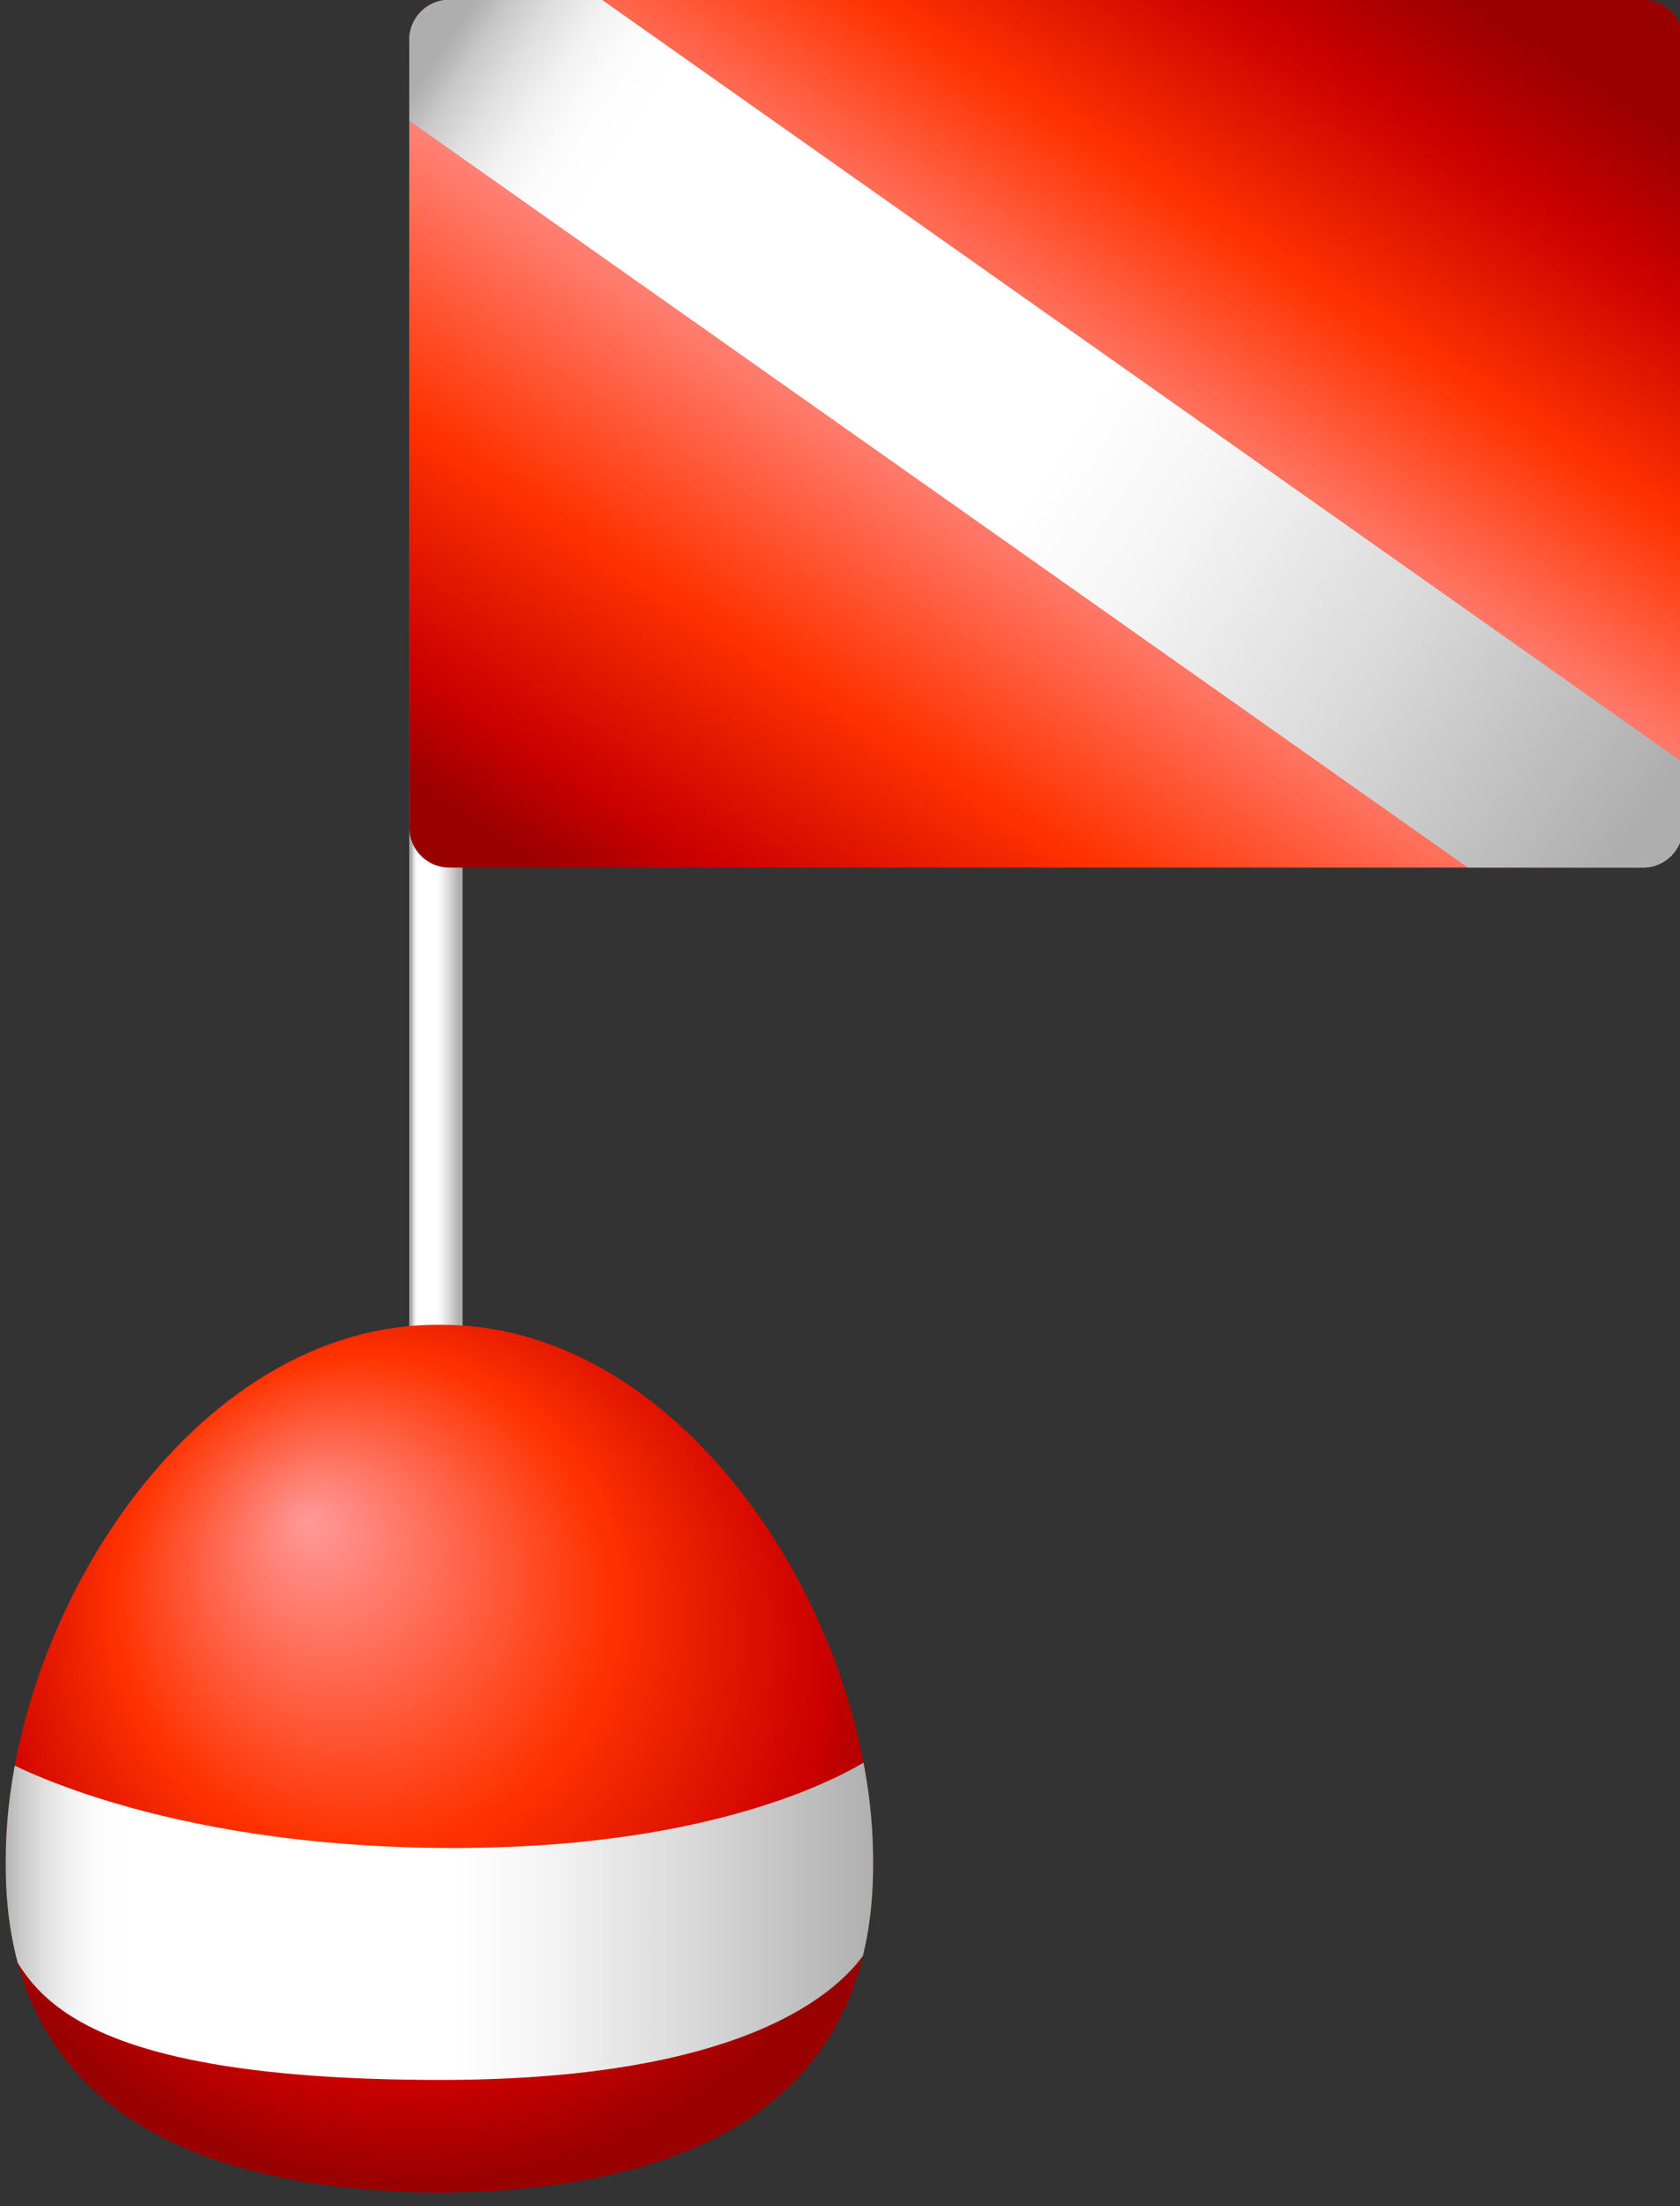 <?xml version="1.0" encoding="utf-8"?>
<!-- Generator: Adobe Illustrator 15.1.0, SVG Export Plug-In . SVG Version: 6.00 Build 0)  -->
<!DOCTYPE svg PUBLIC "-//W3C//DTD SVG 1.0//EN" "http://www.w3.org/TR/2001/REC-SVG-20010904/DTD/svg10.dtd">
<svg version="1.0" id="Layer_1" xmlns="http://www.w3.org/2000/svg" xmlns:xlink="http://www.w3.org/1999/xlink" x="0px" y="0px"
	 width="29.924px" height="39.275px" viewBox="0 0 29.924 39.275" enable-background="new 0 0 29.924 39.275" xml:space="preserve">
<rect x="0" y="0" width="29.924" height="39.275" fill="#333333" stroke="none"/>
<linearGradient id="SVGID_1_" gradientUnits="userSpaceOnUse" x1="242.18" y1="804.583" x2="241.335" y2="804.583" gradientTransform="matrix(1 0 0 1 -234 -790)">
	<stop  offset="0" style="stop-color:#AEAEAE"/>
	<stop  offset="0.013" style="stop-color:#B1B1B1"/>
	<stop  offset="0.222" style="stop-color:#DBDBDB"/>
	<stop  offset="0.385" style="stop-color:#F5F5F5"/>
	<stop  offset="0.483" style="stop-color:#FFFFFF"/>
	<stop  offset="0.805" style="stop-color:#FFFFFF"/>
	<stop  offset="0.854" style="stop-color:#FFFFFF"/>
	<stop  offset="0.892" style="stop-color:#FCFCFC"/>
	<stop  offset="0.922" style="stop-color:#F2F2F2"/>
	<stop  offset="0.951" style="stop-color:#E0E0E0"/>
	<stop  offset="0.978" style="stop-color:#C9C9C9"/>
	<stop  offset="1" style="stop-color:#AEAEAE"/>
</linearGradient>
<path fill="url(#SVGID_1_)" d="M8.239,0.708c0-0.263-0.212-0.476-0.474-0.476l0,0c-0.262,0-0.474,0.213-0.474,0.476v27.751
	c0,0.262,0.212,0.475,0.474,0.475l0,0c0.262,0,0.474-0.212,0.474-0.475V0.708z"/>
<g>
	<g>
		<g>
			<defs>
				<path id="SVGID_2_" d="M0.102,33.164c-0.025,4.298,3.283,5.839,7.725,5.871c4.441-0.031,7.75-1.573,7.725-5.871
					c0.025-4.233-3.283-9.61-7.725-9.579C3.385,23.554,0.076,28.93,0.102,33.164z"/>
			</defs>
			<clipPath id="SVGID_3_">
				<use xlink:href="#SVGID_2_"  overflow="visible"/>
			</clipPath>
			
				<radialGradient id="SVGID_4_" cx="-3251.852" cy="820.013" r="8.894" fx="-3249.874" fy="817.045" gradientTransform="matrix(-1 0 0 1 -3244.407 -790)" gradientUnits="userSpaceOnUse">
				<stop  offset="0" style="stop-color:#FF9999"/>
				<stop  offset="0.489" style="stop-color:#FF3300"/>
				<stop  offset="0.841" style="stop-color:#CC0000"/>
				<stop  offset="1" style="stop-color:#990000"/>
			</radialGradient>
			<path clip-path="url(#SVGID_3_)" fill="url(#SVGID_4_)" d="M0.102,33.164c-0.025,4.298,3.283,5.839,7.725,5.871
				c4.441-0.031,7.75-1.573,7.725-5.871c0.025-4.233-3.283-9.61-7.725-9.579C3.385,23.554,0.076,28.93,0.102,33.164z"/>
		</g>
	</g>
	<g>
		<g>
			<defs>
				<path id="SVGID_5_" d="M0.102,33.164c-0.025,4.298,3.283,5.839,7.725,5.871c4.441-0.031,7.75-1.573,7.725-5.871
					c0.025-4.233-3.283-9.61-7.725-9.579C3.385,23.554,0.076,28.93,0.102,33.164z"/>
			</defs>
			<clipPath id="SVGID_6_">
				<use xlink:href="#SVGID_5_"  overflow="visible"/>
			</clipPath>
			
				<linearGradient id="SVGID_7_" gradientUnits="userSpaceOnUse" x1="-3260.034" y1="824.124" x2="-3244.407" y2="824.124" gradientTransform="matrix(-1 0 0 1 -3244.407 -790)">
				<stop  offset="0" style="stop-color:#AEAEAE"/>
				<stop  offset="0.013" style="stop-color:#B1B1B1"/>
				<stop  offset="0.222" style="stop-color:#DBDBDB"/>
				<stop  offset="0.385" style="stop-color:#F5F5F5"/>
				<stop  offset="0.483" style="stop-color:#FFFFFF"/>
				<stop  offset="0.805" style="stop-color:#FFFFFF"/>
				<stop  offset="0.854" style="stop-color:#FFFFFF"/>
				<stop  offset="0.892" style="stop-color:#FCFCFC"/>
				<stop  offset="0.922" style="stop-color:#F2F2F2"/>
				<stop  offset="0.951" style="stop-color:#E0E0E0"/>
				<stop  offset="0.978" style="stop-color:#C9C9C9"/>
				<stop  offset="1" style="stop-color:#AEAEAE"/>
			</linearGradient>
			<path clip-path="url(#SVGID_6_)" fill="url(#SVGID_7_)" d="M15.627,34.346c0,0-0.686,2.682-7.775,2.682S0.534,35.184,0,34.423
				v-3.125c0,0,2.744,1.601,8.08,1.601s7.547-1.678,7.547-1.678V34.346z"/>
		</g>
	</g>
</g>
<g>
	<g>
		<g>
			<defs>
				<path id="SVGID_8_" d="M7.291,14.733c0,0.394,0.318,0.712,0.711,0.712h21.263c0.394,0,0.711-0.318,0.711-0.712V0.708
					c0-0.394-0.317-0.712-0.711-0.712H8.002c-0.393,0-0.711,0.318-0.711,0.712V14.733z"/>
			</defs>
			<clipPath id="SVGID_9_">
				<use xlink:href="#SVGID_8_"  overflow="visible"/>
			</clipPath>
			
				<linearGradient id="SVGID_10_" gradientUnits="userSpaceOnUse" x1="-3227.862" y1="788.83" x2="-3215.887" y2="807.287" gradientTransform="matrix(-1 0 0 1 -3203.46 -790)">
				<stop  offset="0" style="stop-color:#990000"/>
				<stop  offset="0.111" style="stop-color:#CC0000"/>
				<stop  offset="0.267" style="stop-color:#FF3300"/>
				<stop  offset="0.493" style="stop-color:#FF9999"/>
				<stop  offset="0.75" style="stop-color:#FF3300"/>
				<stop  offset="0.92" style="stop-color:#CC0000"/>
				<stop  offset="1" style="stop-color:#990000"/>
			</linearGradient>
			<path clip-path="url(#SVGID_9_)" fill="url(#SVGID_10_)" d="M7.291,14.733c0,0.394,0.318,0.712,0.711,0.712h21.263
				c0.394,0,0.711-0.318,0.711-0.712V0.708c0-0.394-0.317-0.712-0.711-0.712H8.002c-0.393,0-0.711,0.318-0.711,0.712V14.733z"/>
		</g>
	</g>
	<g>
		<g>
			<defs>
				<path id="SVGID_11_" d="M7.291,14.733c0,0.394,0.318,0.712,0.711,0.712h21.263c0.394,0,0.711-0.318,0.711-0.712V0.708
					c0-0.394-0.317-0.712-0.711-0.712H8.002c-0.393,0-0.711,0.318-0.711,0.712V14.733z"/>
			</defs>
			<clipPath id="SVGID_12_">
				<use xlink:href="#SVGID_11_"  overflow="visible"/>
			</clipPath>
			
				<linearGradient id="SVGID_13_" gradientUnits="userSpaceOnUse" x1="-3225.62" y1="177.818" x2="-3204.575" y2="191.954" gradientTransform="matrix(-1 0 0 -1 -3196.564 192.612)">
				<stop  offset="0" style="stop-color:#AEAEAE"/>
				<stop  offset="0.013" style="stop-color:#B1B1B1"/>
				<stop  offset="0.222" style="stop-color:#DBDBDB"/>
				<stop  offset="0.385" style="stop-color:#F5F5F5"/>
				<stop  offset="0.483" style="stop-color:#FFFFFF"/>
				<stop  offset="0.805" style="stop-color:#FFFFFF"/>
				<stop  offset="0.854" style="stop-color:#FFFFFF"/>
				<stop  offset="0.892" style="stop-color:#FCFCFC"/>
				<stop  offset="0.922" style="stop-color:#F2F2F2"/>
				<stop  offset="0.951" style="stop-color:#E0E0E0"/>
				<stop  offset="0.978" style="stop-color:#C9C9C9"/>
				<stop  offset="1" style="stop-color:#AEAEAE"/>
			</linearGradient>
			<polygon clip-path="url(#SVGID_12_)" fill="url(#SVGID_13_)" points="4.561,-4.348 30.795,14.153 28.646,17.208 2.411,-1.292 			
				"/>
		</g>
	</g>
</g>
</svg>
